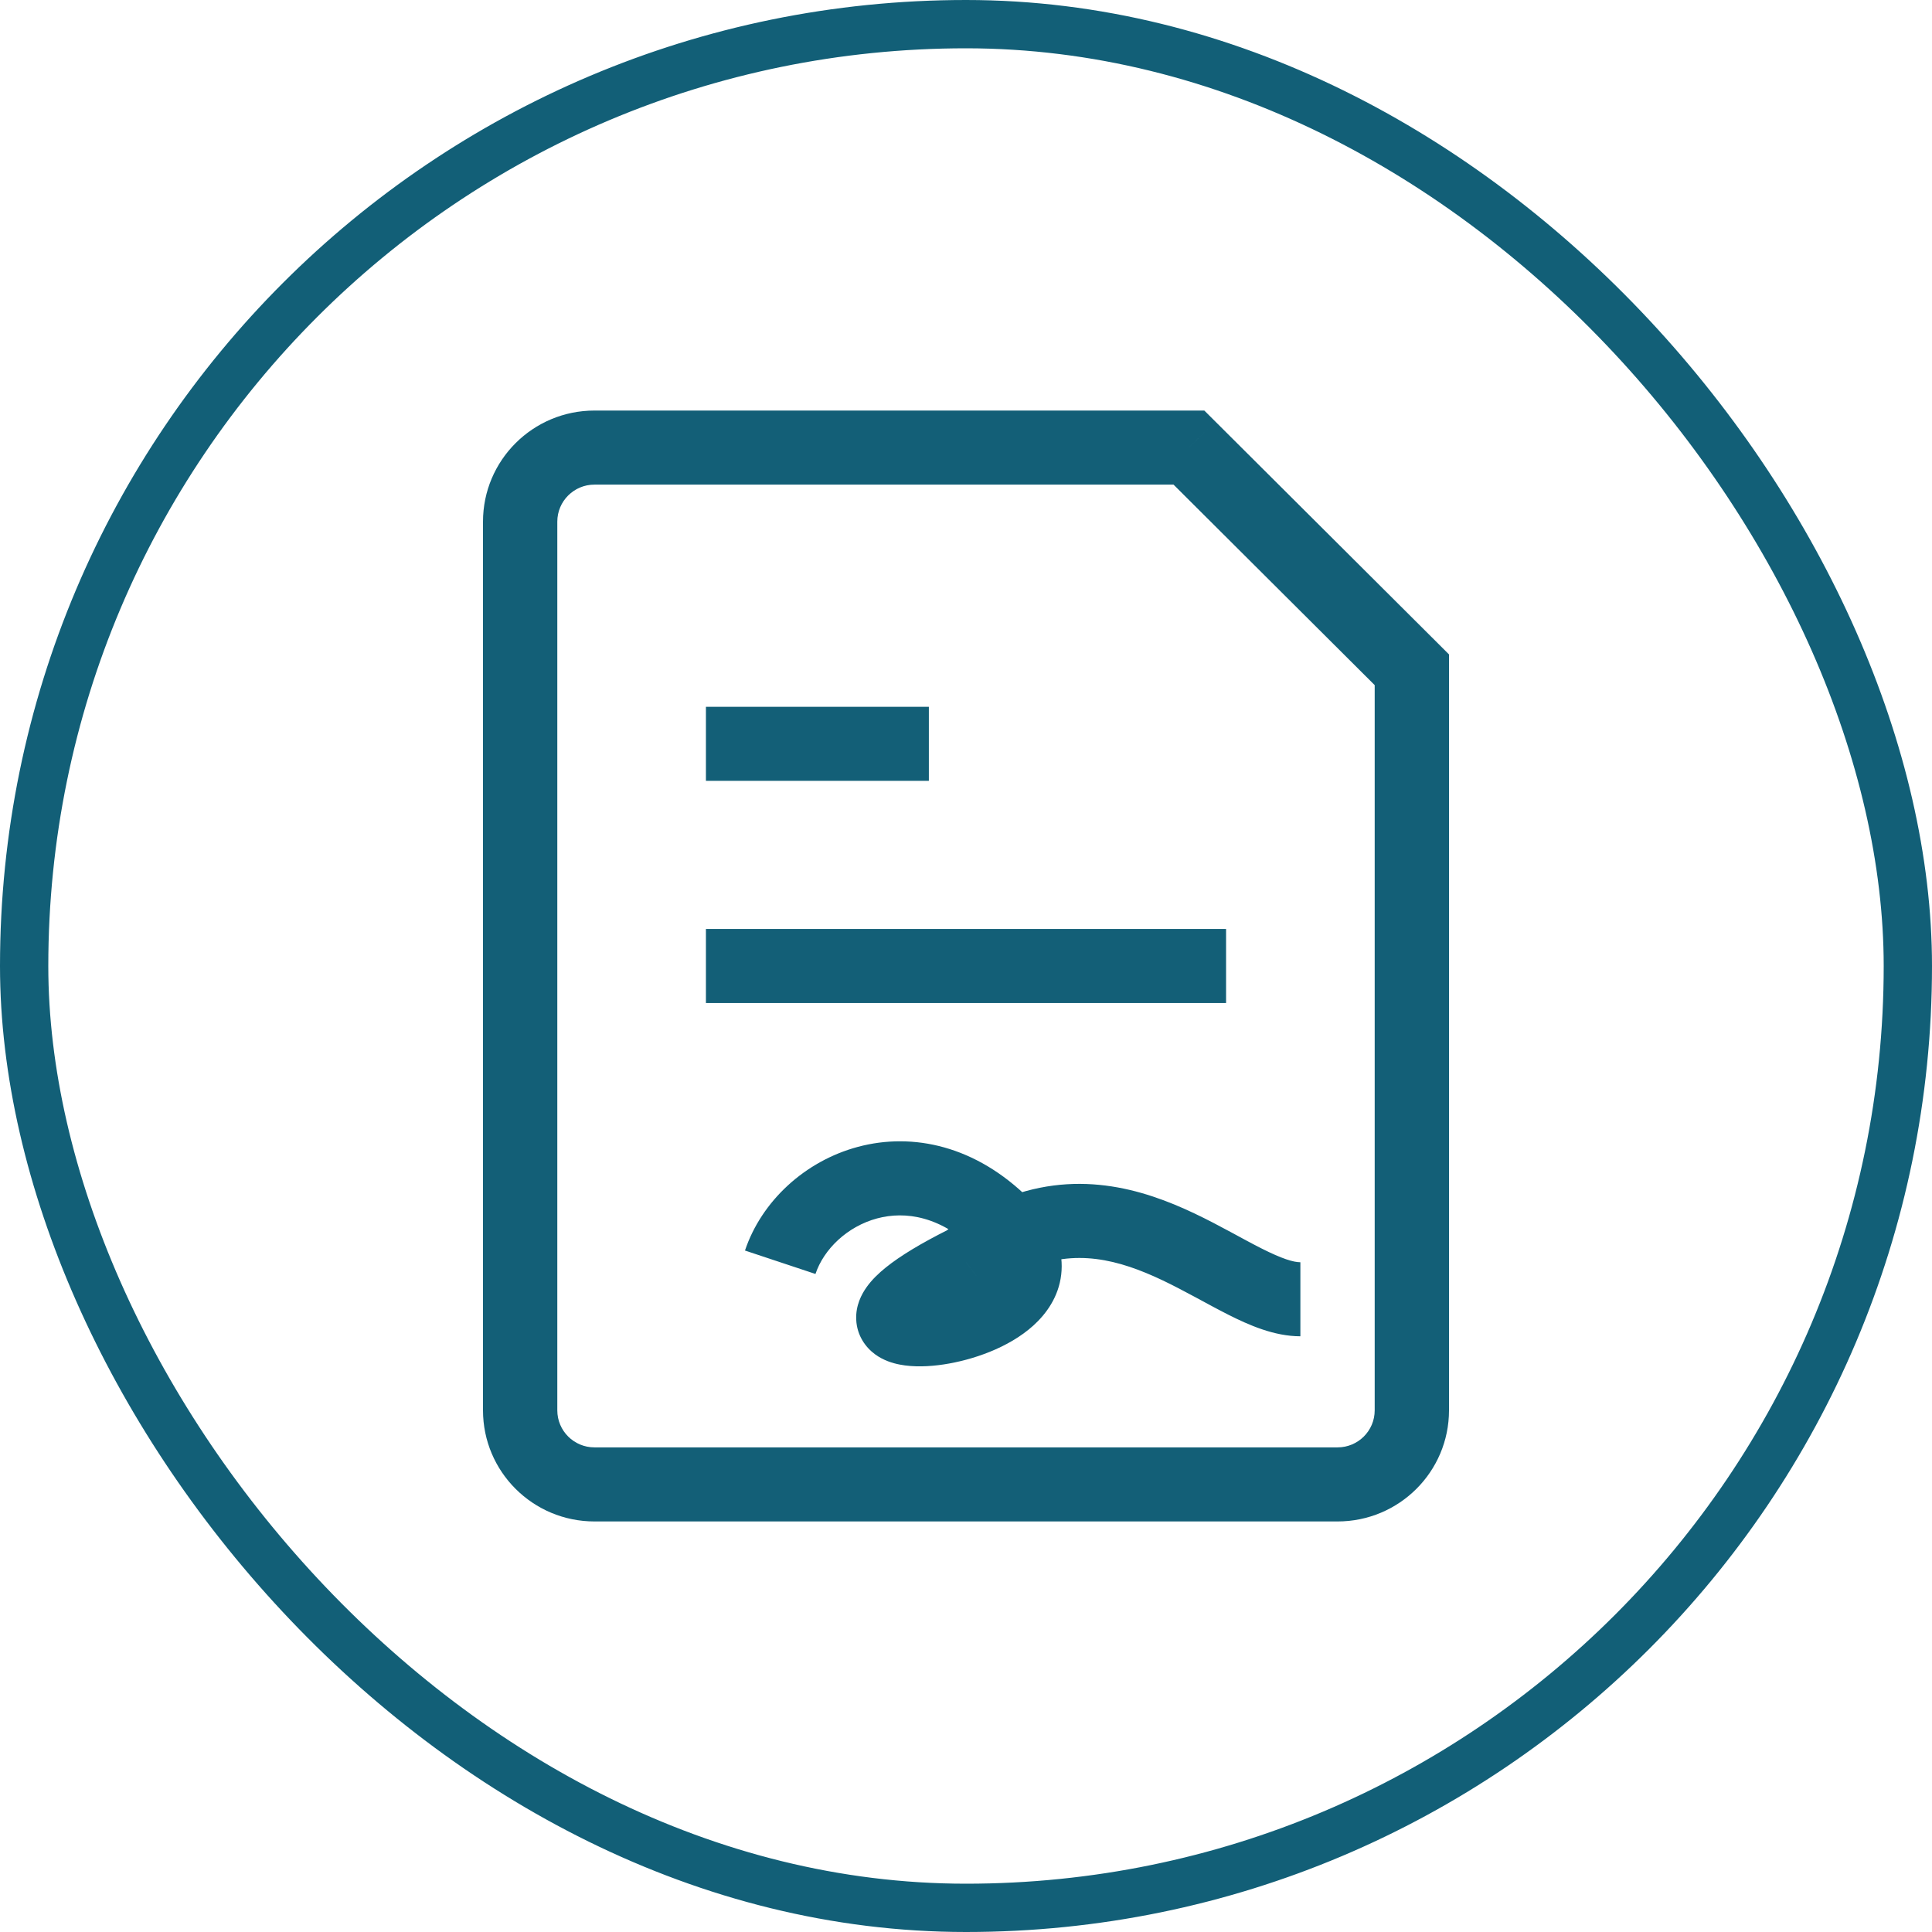 <?xml version="1.0" encoding="UTF-8"?> <svg xmlns="http://www.w3.org/2000/svg" width="80" height="80" viewBox="0 0 80 80" fill="none"><rect x="1" y="1" width="78" height="78" rx="39" stroke="#125F77" stroke-width="2"></rect><path d="M30.769 38.467H29.231V41.533H30.769V38.467ZM49.231 41.533H50.769V38.467H49.231V41.533ZM30.769 29.267H29.231V32.333H30.769V29.267ZM36.923 32.333H38.462V29.267H36.923V32.333ZM49.231 18.533L50.319 17.449L49.868 17H49.231V18.533ZM58.462 27.733H60V27.098L59.55 26.649L58.462 27.733ZM40 52.267L40.688 53.638L40.812 53.576L40.923 53.493L40 52.267ZM30.769 41.533H49.231V38.467H30.769V41.533ZM30.769 32.333H36.923V29.267H30.769V32.333ZM55.385 59.933H24.615V63H55.385V59.933ZM23.077 58.4V21.6H20V58.4H23.077ZM24.615 20.067H49.231V17H24.615V20.067ZM56.923 27.733V58.4H60V27.733H56.923ZM48.143 19.618L57.373 28.818L59.55 26.649L50.319 17.449L48.143 19.618ZM24.615 59.933C23.766 59.933 23.077 59.247 23.077 58.4H20C20 60.94 22.066 63 24.615 63V59.933ZM55.385 63C57.934 63 60 60.94 60 58.4H56.923C56.923 59.247 56.234 59.933 55.385 59.933V63ZM23.077 21.6C23.077 20.753 23.766 20.067 24.615 20.067V17C22.066 17 20 19.059 20 21.6H23.077ZM33.767 52.752C34.109 51.729 35.08 50.784 36.322 50.451C37.481 50.141 38.972 50.344 40.451 51.818L42.626 49.649C40.412 47.442 37.801 46.879 35.524 47.489C33.331 48.076 31.532 49.738 30.848 51.782L33.767 52.752ZM40.451 51.818C40.551 51.918 40.63 52.007 40.691 52.086L43.121 50.204C42.973 50.014 42.807 49.829 42.626 49.649L40.451 51.818ZM40.691 52.086C40.932 52.395 40.878 52.491 40.886 52.425C40.891 52.38 40.906 52.449 40.721 52.617C40.534 52.786 40.232 52.971 39.829 53.134C39.435 53.294 39.005 53.407 38.617 53.466C38.206 53.528 37.942 53.514 37.847 53.495C37.794 53.484 37.902 53.494 38.059 53.609C38.258 53.755 38.508 54.062 38.528 54.506C38.536 54.693 38.499 54.839 38.465 54.929C38.432 55.017 38.399 55.065 38.394 55.072C38.389 55.078 38.44 55.009 38.616 54.867C38.967 54.584 39.611 54.174 40.688 53.638L39.312 50.895C38.151 51.474 37.282 51.999 36.682 52.482C36.383 52.723 36.1 52.993 35.883 53.3C35.675 53.592 35.428 54.057 35.454 54.642C35.484 55.305 35.844 55.792 36.236 56.08C36.586 56.336 36.968 56.448 37.251 56.503C37.828 56.617 38.482 56.588 39.077 56.498C40.248 56.321 41.761 55.819 42.791 54.886C43.327 54.4 43.834 53.7 43.942 52.783C44.053 51.844 43.713 50.964 43.121 50.204L40.691 52.086ZM40.923 53.493C41.488 53.071 42.02 52.767 42.517 52.553L41.295 49.738C40.556 50.056 39.817 50.487 39.077 51.04L40.923 53.493ZM42.517 52.553C44.52 51.689 46.305 52.145 48.137 53.014C48.596 53.233 49.045 53.471 49.501 53.716C49.944 53.955 50.412 54.212 50.858 54.437C51.704 54.864 52.758 55.333 53.846 55.333V52.267C53.559 52.267 53.084 52.123 52.247 51.701C51.852 51.502 51.44 51.276 50.965 51.019C50.502 50.769 49.995 50.5 49.46 50.246C47.311 49.226 44.502 48.355 41.295 49.738L42.517 52.553Z" fill="#135F77"></path></svg> 